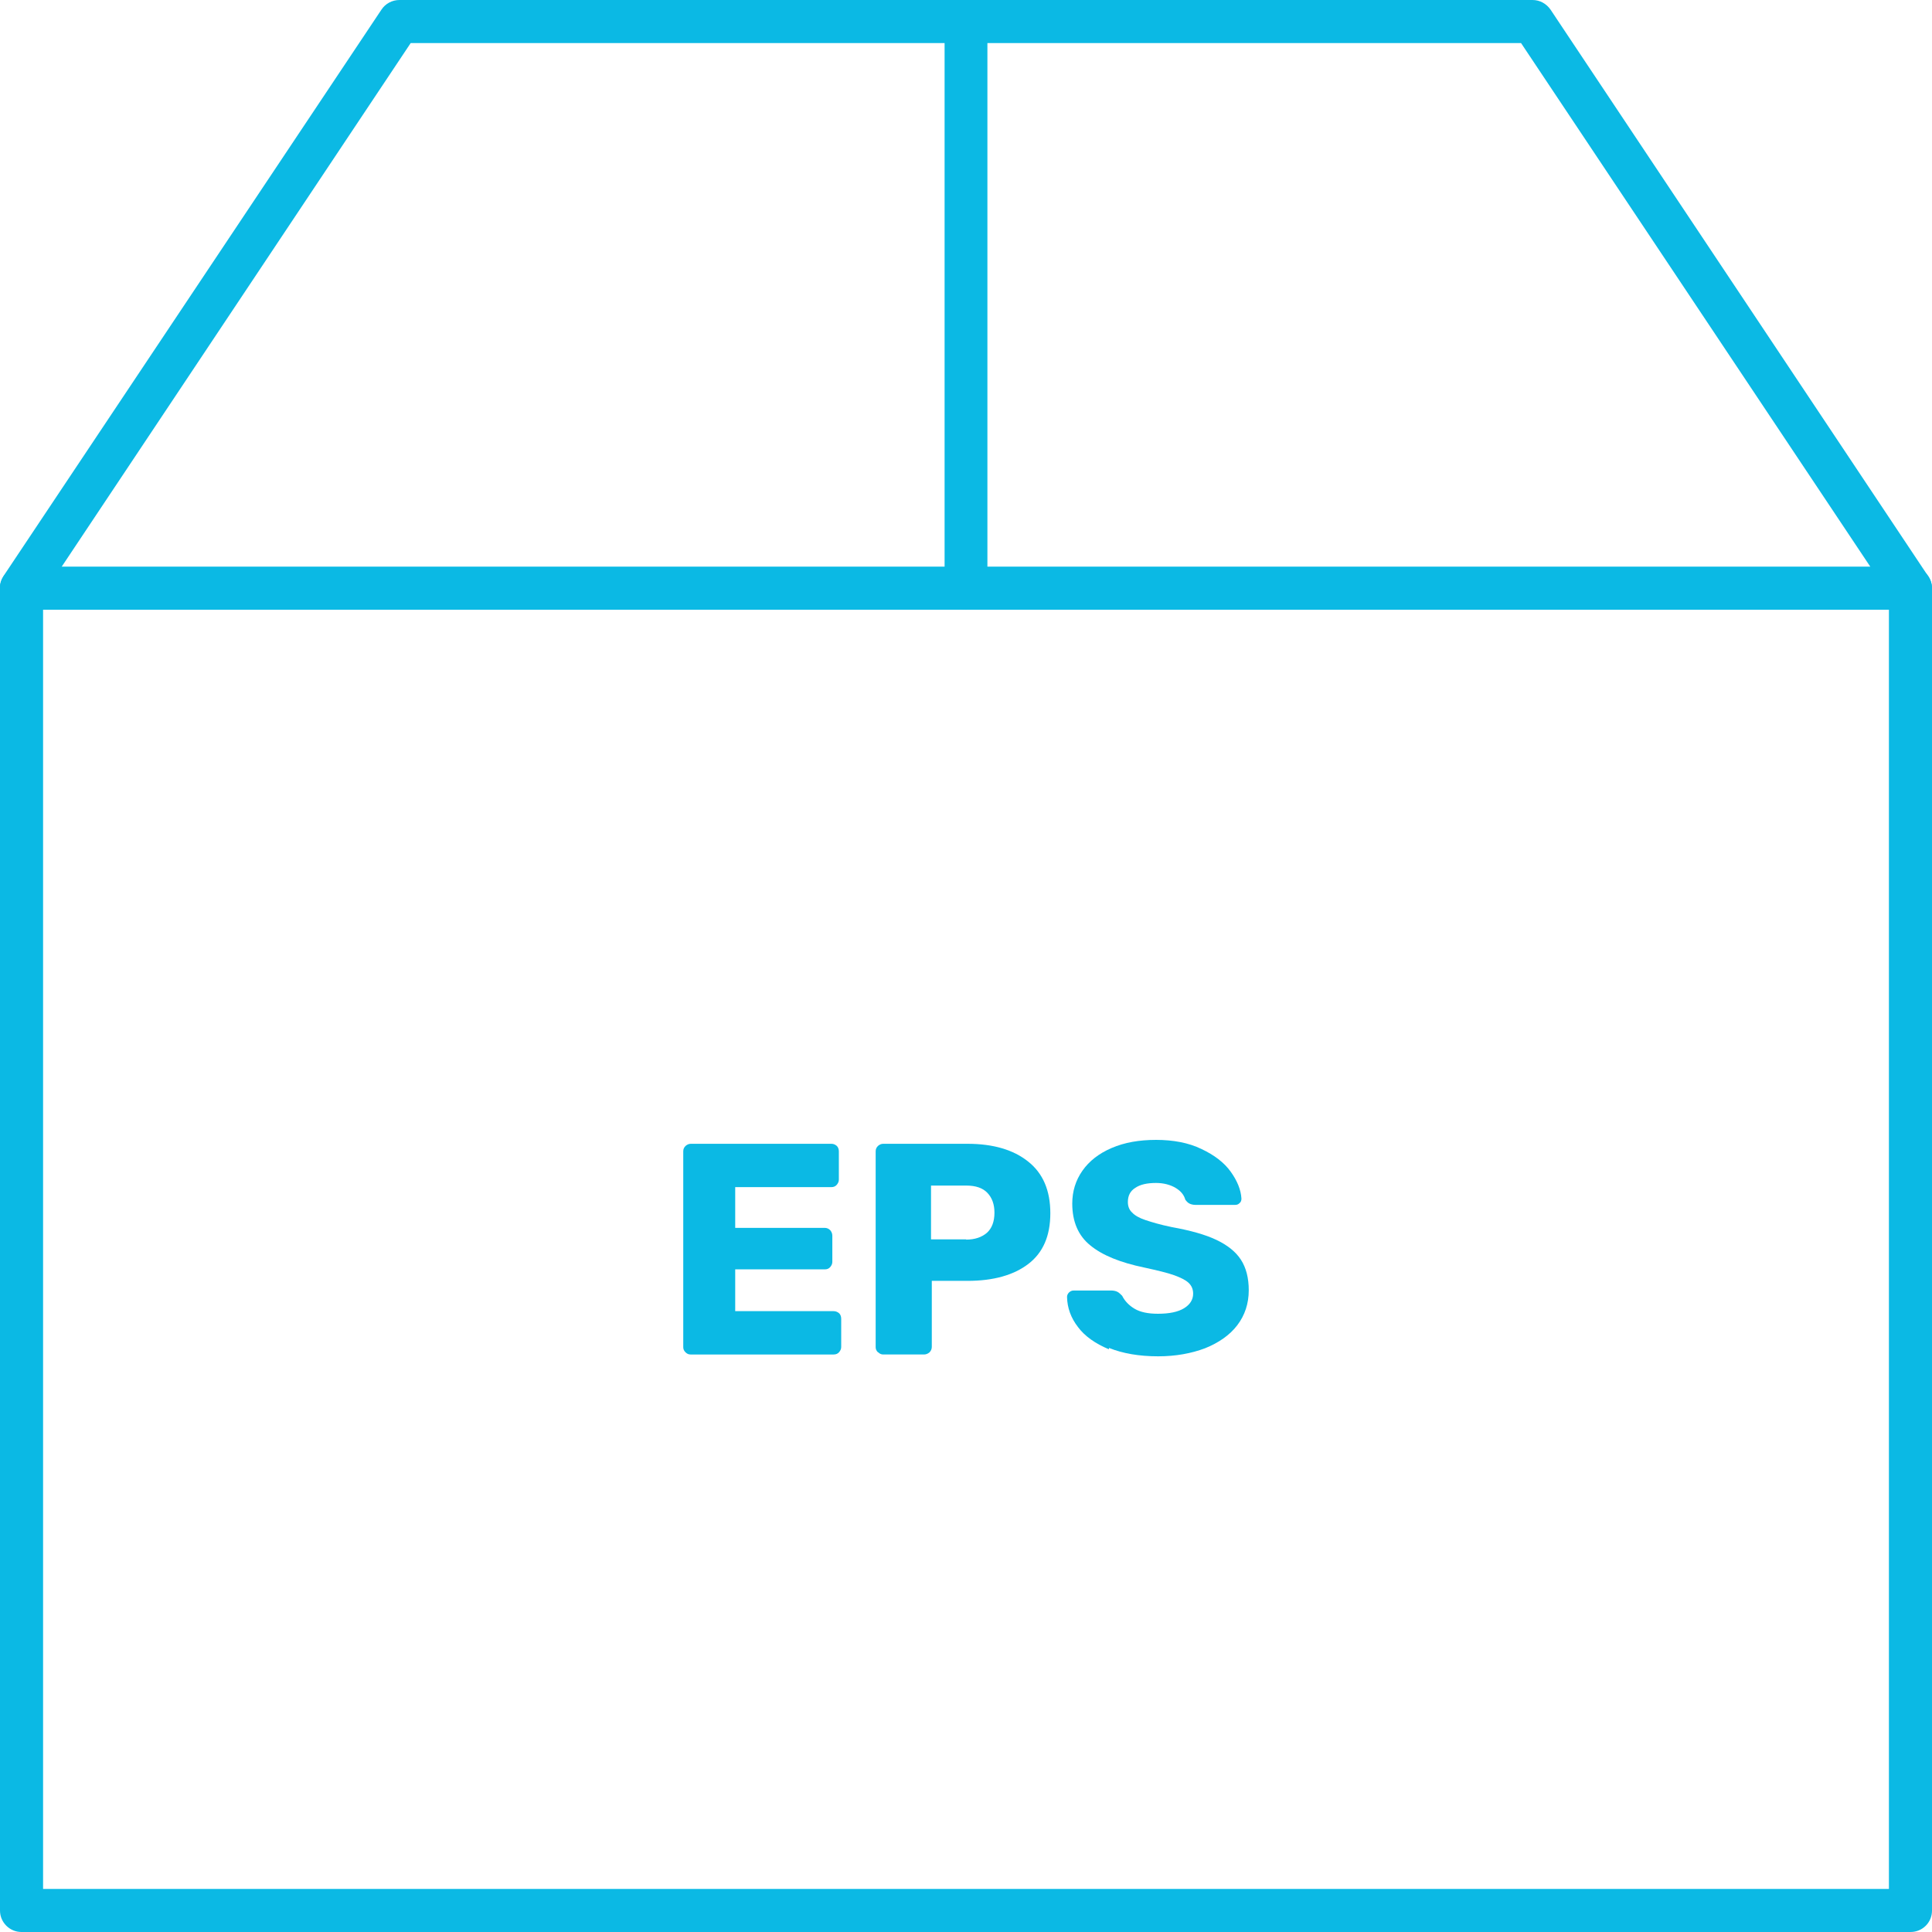 <?xml version="1.0" encoding="UTF-8"?><svg id="Layer_2" xmlns="http://www.w3.org/2000/svg" viewBox="0 0 74 74"><defs><style>.cls-1{fill:#0bb9e4;}</style></defs><g id="Layer_1-2"><g><g><path class="cls-1" d="M73.18,74H.82C.37,74,0,73.63,0,73.18V22.53c0-.46,.37-.82,.82-.82H73.18c.46,0,.82,.37,.82,.82v50.65c0,.46-.37,.82-.82,.82ZM1.65,72.35H72.35V23.35H1.65v49Z"/><path class="cls-1" d="M73.18,23.35H.82c-.3,0-.58-.17-.73-.43-.14-.27-.13-.59,.04-.85L14.61,.37c.15-.23,.41-.37,.69-.37H58.7c.28,0,.53,.14,.69,.37l14.47,21.71c.17,.25,.19,.58,.04,.85-.14,.27-.42,.43-.73,.43ZM2.36,21.71H71.64L58.26,1.65H15.73L2.36,21.71Z"/><path class="cls-1" d="M37,23.35c-.46,0-.82-.37-.82-.82V.82c0-.46,.37-.82,.82-.82s.82,.37,.82,.82V22.53c0,.46-.37,.82-.82,.82Z"/></g><g><path class="cls-1" d="M26.26,51.8c-.06-.06-.09-.12-.09-.2v-7.5c0-.09,.03-.15,.09-.21,.06-.05,.12-.08,.2-.08h5.38c.09,0,.15,.03,.21,.08,.05,.05,.08,.12,.08,.21v1.08c0,.08-.03,.14-.08,.2-.05,.06-.12,.09-.21,.09h-3.68v1.56h3.43c.08,0,.15,.03,.21,.09,.05,.06,.08,.13,.08,.21v1c0,.08-.03,.14-.08,.2-.05,.06-.12,.09-.21,.09h-3.43v1.6h3.77c.08,0,.15,.03,.21,.08,.05,.05,.08,.12,.08,.21v1.08c0,.08-.03,.14-.08,.2-.05,.06-.12,.09-.21,.09h-5.48c-.08,0-.14-.03-.2-.09Z"/><path class="cls-1" d="M33.63,51.8c-.06-.06-.09-.12-.09-.2v-7.5c0-.09,.03-.15,.09-.21,.06-.05,.12-.08,.2-.08h3.23c.98,0,1.76,.23,2.32,.68,.57,.45,.85,1.11,.85,1.98s-.28,1.51-.84,1.94-1.34,.65-2.33,.65h-1.37v2.53c0,.08-.03,.15-.09,.21-.06,.05-.13,.08-.21,.08h-1.56c-.08,0-.14-.03-.2-.09Zm3.37-4.32c.34,0,.6-.09,.8-.26,.19-.17,.29-.43,.29-.77,0-.32-.09-.57-.27-.76-.18-.19-.45-.28-.81-.28h-1.35v2.06h1.35Z"/><path class="cls-1" d="M42.47,51.68c-.52-.22-.92-.5-1.18-.85-.27-.35-.41-.73-.42-1.15,0-.06,.02-.12,.07-.17s.11-.08,.18-.08h1.45c.09,0,.17,.02,.23,.05,.06,.03,.12,.09,.18,.15,.1,.2,.26,.37,.48,.5,.22,.13,.52,.19,.89,.19,.44,0,.77-.07,1-.21,.23-.14,.35-.33,.35-.56,0-.17-.06-.31-.18-.42s-.31-.2-.56-.29c-.25-.09-.63-.18-1.13-.29-.92-.19-1.61-.47-2.07-.85-.46-.37-.69-.91-.69-1.6,0-.47,.13-.89,.39-1.26,.26-.37,.63-.66,1.12-.87s1.05-.31,1.7-.31,1.25,.11,1.74,.35c.49,.23,.87,.52,1.12,.87s.39,.69,.41,1.03c0,.07-.02,.13-.07,.17-.05,.05-.1,.07-.17,.07h-1.52c-.09,0-.17-.02-.23-.05s-.11-.08-.16-.15c-.05-.18-.17-.33-.37-.45-.2-.12-.46-.19-.75-.19-.35,0-.61,.06-.8,.19-.19,.12-.28,.3-.28,.54,0,.16,.05,.3,.16,.4,.1,.11,.27,.21,.51,.29s.57,.18,1.01,.27c.72,.13,1.29,.29,1.71,.49s.74,.45,.94,.76c.2,.31,.3,.7,.3,1.17,0,.51-.15,.96-.44,1.34s-.71,.67-1.23,.88c-.53,.2-1.13,.31-1.8,.31-.73,0-1.36-.11-1.88-.32Z"/></g></g></g></svg>